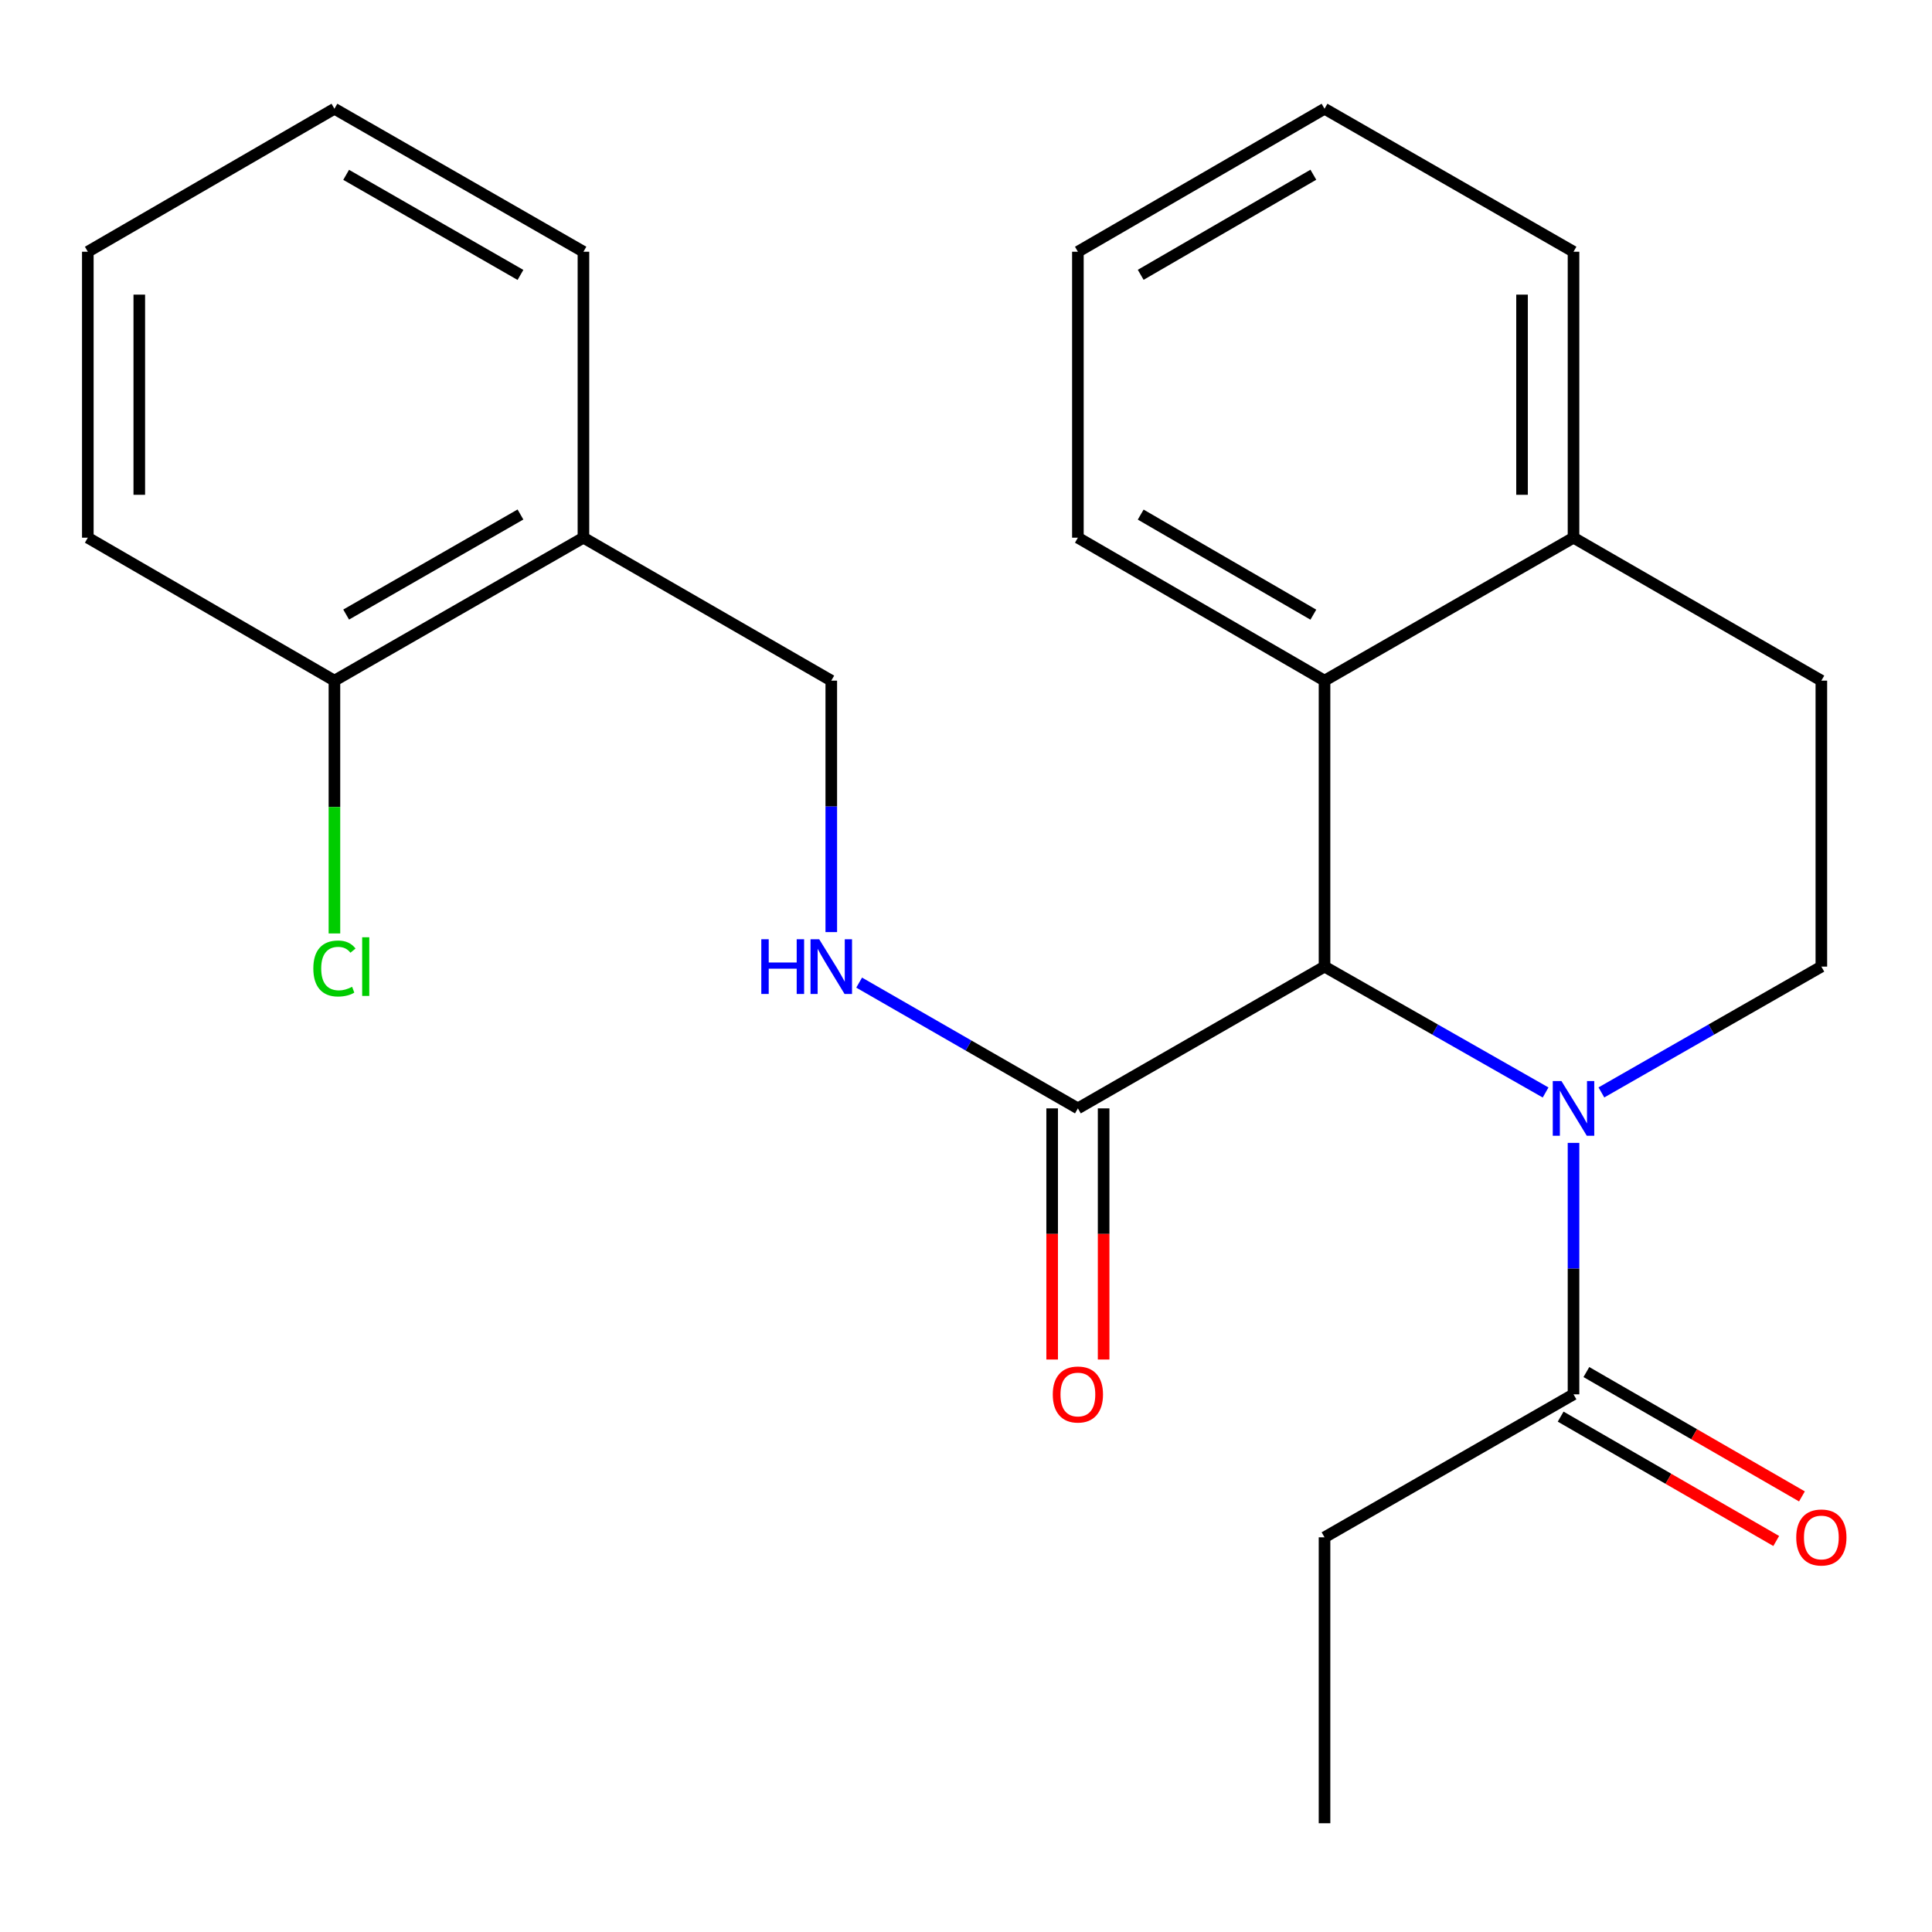 <?xml version='1.0' encoding='iso-8859-1'?>
<svg version='1.1' baseProfile='full'
              xmlns='http://www.w3.org/2000/svg'
                      xmlns:rdkit='http://www.rdkit.org/xml'
                      xmlns:xlink='http://www.w3.org/1999/xlink'
                  xml:space='preserve'
width='1000px' height='1000px' viewBox='0 0 1000 1000'>
<!-- END OF HEADER -->
<rect style='opacity:1.0;fill:#FFFFFF;stroke:none' width='1000' height='1000' x='0' y='0'> </rect>
<path class='bond-0' d='M 800,565.468 L 742.787,532.889' style='fill:none;fill-rule:evenodd;stroke:#0000FF;stroke-width:6px;stroke-linecap:butt;stroke-linejoin:miter;stroke-opacity:1' />
<path class='bond-0' d='M 742.787,532.889 L 685.574,500.311' style='fill:none;fill-rule:evenodd;stroke:#000000;stroke-width:6px;stroke-linecap:butt;stroke-linejoin:miter;stroke-opacity:1' />
<path class='bond-2' d='M 814.448,591.555 L 814.448,656.631' style='fill:none;fill-rule:evenodd;stroke:#0000FF;stroke-width:6px;stroke-linecap:butt;stroke-linejoin:miter;stroke-opacity:1' />
<path class='bond-2' d='M 814.448,656.631 L 814.448,721.706' style='fill:none;fill-rule:evenodd;stroke:#000000;stroke-width:6px;stroke-linecap:butt;stroke-linejoin:miter;stroke-opacity:1' />
<path class='bond-4' d='M 828.882,565.437 L 885.806,532.874' style='fill:none;fill-rule:evenodd;stroke:#0000FF;stroke-width:6px;stroke-linecap:butt;stroke-linejoin:miter;stroke-opacity:1' />
<path class='bond-4' d='M 885.806,532.874 L 942.729,500.311' style='fill:none;fill-rule:evenodd;stroke:#000000;stroke-width:6px;stroke-linecap:butt;stroke-linejoin:miter;stroke-opacity:1' />
<path class='bond-1' d='M 685.574,500.311 L 557.914,573.695' style='fill:none;fill-rule:evenodd;stroke:#000000;stroke-width:6px;stroke-linecap:butt;stroke-linejoin:miter;stroke-opacity:1' />
<path class='bond-3' d='M 685.574,500.311 L 685.574,352.299' style='fill:none;fill-rule:evenodd;stroke:#000000;stroke-width:6px;stroke-linecap:butt;stroke-linejoin:miter;stroke-opacity:1' />
<path class='bond-5' d='M 557.914,573.695 L 501.302,541.148' style='fill:none;fill-rule:evenodd;stroke:#000000;stroke-width:6px;stroke-linecap:butt;stroke-linejoin:miter;stroke-opacity:1' />
<path class='bond-5' d='M 501.302,541.148 L 444.69,508.602' style='fill:none;fill-rule:evenodd;stroke:#0000FF;stroke-width:6px;stroke-linecap:butt;stroke-linejoin:miter;stroke-opacity:1' />
<path class='bond-9' d='M 544.593,573.695 L 544.593,638.69' style='fill:none;fill-rule:evenodd;stroke:#000000;stroke-width:6px;stroke-linecap:butt;stroke-linejoin:miter;stroke-opacity:1' />
<path class='bond-9' d='M 544.593,638.69 L 544.593,703.686' style='fill:none;fill-rule:evenodd;stroke:#FF0000;stroke-width:6px;stroke-linecap:butt;stroke-linejoin:miter;stroke-opacity:1' />
<path class='bond-9' d='M 571.235,573.695 L 571.235,638.69' style='fill:none;fill-rule:evenodd;stroke:#000000;stroke-width:6px;stroke-linecap:butt;stroke-linejoin:miter;stroke-opacity:1' />
<path class='bond-9' d='M 571.235,638.69 L 571.235,703.686' style='fill:none;fill-rule:evenodd;stroke:#FF0000;stroke-width:6px;stroke-linecap:butt;stroke-linejoin:miter;stroke-opacity:1' />
<path class='bond-10' d='M 807.791,733.245 L 863.581,765.43' style='fill:none;fill-rule:evenodd;stroke:#000000;stroke-width:6px;stroke-linecap:butt;stroke-linejoin:miter;stroke-opacity:1' />
<path class='bond-10' d='M 863.581,765.43 L 919.37,797.615' style='fill:none;fill-rule:evenodd;stroke:#FF0000;stroke-width:6px;stroke-linecap:butt;stroke-linejoin:miter;stroke-opacity:1' />
<path class='bond-10' d='M 821.104,710.168 L 876.894,742.353' style='fill:none;fill-rule:evenodd;stroke:#000000;stroke-width:6px;stroke-linecap:butt;stroke-linejoin:miter;stroke-opacity:1' />
<path class='bond-10' d='M 876.894,742.353 L 932.683,774.538' style='fill:none;fill-rule:evenodd;stroke:#FF0000;stroke-width:6px;stroke-linecap:butt;stroke-linejoin:miter;stroke-opacity:1' />
<path class='bond-15' d='M 814.448,721.706 L 685.574,795.712' style='fill:none;fill-rule:evenodd;stroke:#000000;stroke-width:6px;stroke-linecap:butt;stroke-linejoin:miter;stroke-opacity:1' />
<path class='bond-14' d='M 685.574,352.299 L 557.914,278.309' style='fill:none;fill-rule:evenodd;stroke:#000000;stroke-width:6px;stroke-linecap:butt;stroke-linejoin:miter;stroke-opacity:1' />
<path class='bond-14' d='M 679.785,318.151 L 590.423,266.357' style='fill:none;fill-rule:evenodd;stroke:#000000;stroke-width:6px;stroke-linecap:butt;stroke-linejoin:miter;stroke-opacity:1' />
<path class='bond-24' d='M 685.574,352.299 L 814.448,278.309' style='fill:none;fill-rule:evenodd;stroke:#000000;stroke-width:6px;stroke-linecap:butt;stroke-linejoin:miter;stroke-opacity:1' />
<path class='bond-11' d='M 942.729,500.311 L 942.729,352.299' style='fill:none;fill-rule:evenodd;stroke:#000000;stroke-width:6px;stroke-linecap:butt;stroke-linejoin:miter;stroke-opacity:1' />
<path class='bond-8' d='M 430.269,482.451 L 430.269,417.375' style='fill:none;fill-rule:evenodd;stroke:#0000FF;stroke-width:6px;stroke-linecap:butt;stroke-linejoin:miter;stroke-opacity:1' />
<path class='bond-8' d='M 430.269,417.375 L 430.269,352.299' style='fill:none;fill-rule:evenodd;stroke:#000000;stroke-width:6px;stroke-linecap:butt;stroke-linejoin:miter;stroke-opacity:1' />
<path class='bond-6' d='M 301.988,278.309 L 430.269,352.299' style='fill:none;fill-rule:evenodd;stroke:#000000;stroke-width:6px;stroke-linecap:butt;stroke-linejoin:miter;stroke-opacity:1' />
<path class='bond-12' d='M 301.988,278.309 L 173.1,352.299' style='fill:none;fill-rule:evenodd;stroke:#000000;stroke-width:6px;stroke-linecap:butt;stroke-linejoin:miter;stroke-opacity:1' />
<path class='bond-12' d='M 269.391,266.302 L 179.169,318.095' style='fill:none;fill-rule:evenodd;stroke:#000000;stroke-width:6px;stroke-linecap:butt;stroke-linejoin:miter;stroke-opacity:1' />
<path class='bond-16' d='M 301.988,278.309 L 301.988,130.297' style='fill:none;fill-rule:evenodd;stroke:#000000;stroke-width:6px;stroke-linecap:butt;stroke-linejoin:miter;stroke-opacity:1' />
<path class='bond-7' d='M 814.448,278.309 L 942.729,352.299' style='fill:none;fill-rule:evenodd;stroke:#000000;stroke-width:6px;stroke-linecap:butt;stroke-linejoin:miter;stroke-opacity:1' />
<path class='bond-17' d='M 814.448,278.309 L 814.448,130.297' style='fill:none;fill-rule:evenodd;stroke:#000000;stroke-width:6px;stroke-linecap:butt;stroke-linejoin:miter;stroke-opacity:1' />
<path class='bond-17' d='M 787.806,256.107 L 787.806,152.499' style='fill:none;fill-rule:evenodd;stroke:#000000;stroke-width:6px;stroke-linecap:butt;stroke-linejoin:miter;stroke-opacity:1' />
<path class='bond-13' d='M 173.1,352.299 L 173.1,417.725' style='fill:none;fill-rule:evenodd;stroke:#000000;stroke-width:6px;stroke-linecap:butt;stroke-linejoin:miter;stroke-opacity:1' />
<path class='bond-13' d='M 173.1,417.725 L 173.1,483.151' style='fill:none;fill-rule:evenodd;stroke:#00CC00;stroke-width:6px;stroke-linecap:butt;stroke-linejoin:miter;stroke-opacity:1' />
<path class='bond-18' d='M 173.1,352.299 L 45.455,278.309' style='fill:none;fill-rule:evenodd;stroke:#000000;stroke-width:6px;stroke-linecap:butt;stroke-linejoin:miter;stroke-opacity:1' />
<path class='bond-20' d='M 557.914,278.309 L 557.914,130.297' style='fill:none;fill-rule:evenodd;stroke:#000000;stroke-width:6px;stroke-linecap:butt;stroke-linejoin:miter;stroke-opacity:1' />
<path class='bond-19' d='M 685.574,795.712 L 685.574,943.709' style='fill:none;fill-rule:evenodd;stroke:#000000;stroke-width:6px;stroke-linecap:butt;stroke-linejoin:miter;stroke-opacity:1' />
<path class='bond-21' d='M 301.988,130.297 L 173.1,56.291' style='fill:none;fill-rule:evenodd;stroke:#000000;stroke-width:6px;stroke-linecap:butt;stroke-linejoin:miter;stroke-opacity:1' />
<path class='bond-21' d='M 269.389,142.301 L 179.167,90.497' style='fill:none;fill-rule:evenodd;stroke:#000000;stroke-width:6px;stroke-linecap:butt;stroke-linejoin:miter;stroke-opacity:1' />
<path class='bond-22' d='M 814.448,130.297 L 685.574,56.291' style='fill:none;fill-rule:evenodd;stroke:#000000;stroke-width:6px;stroke-linecap:butt;stroke-linejoin:miter;stroke-opacity:1' />
<path class='bond-26' d='M 45.455,278.309 L 45.455,130.297' style='fill:none;fill-rule:evenodd;stroke:#000000;stroke-width:6px;stroke-linecap:butt;stroke-linejoin:miter;stroke-opacity:1' />
<path class='bond-26' d='M 72.097,256.107 L 72.097,152.499' style='fill:none;fill-rule:evenodd;stroke:#000000;stroke-width:6px;stroke-linecap:butt;stroke-linejoin:miter;stroke-opacity:1' />
<path class='bond-25' d='M 557.914,130.297 L 685.574,56.291' style='fill:none;fill-rule:evenodd;stroke:#000000;stroke-width:6px;stroke-linecap:butt;stroke-linejoin:miter;stroke-opacity:1' />
<path class='bond-25' d='M 590.425,142.245 L 679.787,90.441' style='fill:none;fill-rule:evenodd;stroke:#000000;stroke-width:6px;stroke-linecap:butt;stroke-linejoin:miter;stroke-opacity:1' />
<path class='bond-23' d='M 173.1,56.291 L 45.455,130.297' style='fill:none;fill-rule:evenodd;stroke:#000000;stroke-width:6px;stroke-linecap:butt;stroke-linejoin:miter;stroke-opacity:1' />
<path  class='atom-0' d='M 808.188 559.535
L 817.468 574.535
Q 818.388 576.015, 819.868 578.695
Q 821.348 581.375, 821.428 581.535
L 821.428 559.535
L 825.188 559.535
L 825.188 587.855
L 821.308 587.855
L 811.348 571.455
Q 810.188 569.535, 808.948 567.335
Q 807.748 565.135, 807.388 564.455
L 807.388 587.855
L 803.708 587.855
L 803.708 559.535
L 808.188 559.535
' fill='#0000FF'/>
<path  class='atom-6' d='M 394.049 486.151
L 397.889 486.151
L 397.889 498.191
L 412.369 498.191
L 412.369 486.151
L 416.209 486.151
L 416.209 514.471
L 412.369 514.471
L 412.369 501.391
L 397.889 501.391
L 397.889 514.471
L 394.049 514.471
L 394.049 486.151
' fill='#0000FF'/>
<path  class='atom-6' d='M 424.009 486.151
L 433.289 501.151
Q 434.209 502.631, 435.689 505.311
Q 437.169 507.991, 437.249 508.151
L 437.249 486.151
L 441.009 486.151
L 441.009 514.471
L 437.129 514.471
L 427.169 498.071
Q 426.009 496.151, 424.769 493.951
Q 423.569 491.751, 423.209 491.071
L 423.209 514.471
L 419.529 514.471
L 419.529 486.151
L 424.009 486.151
' fill='#0000FF'/>
<path  class='atom-10' d='M 544.914 721.786
Q 544.914 714.986, 548.274 711.186
Q 551.634 707.386, 557.914 707.386
Q 564.194 707.386, 567.554 711.186
Q 570.914 714.986, 570.914 721.786
Q 570.914 728.666, 567.514 732.586
Q 564.114 736.466, 557.914 736.466
Q 551.674 736.466, 548.274 732.586
Q 544.914 728.706, 544.914 721.786
M 557.914 733.266
Q 562.234 733.266, 564.554 730.386
Q 566.914 727.466, 566.914 721.786
Q 566.914 716.226, 564.554 713.426
Q 562.234 710.586, 557.914 710.586
Q 553.594 710.586, 551.234 713.386
Q 548.914 716.186, 548.914 721.786
Q 548.914 727.506, 551.234 730.386
Q 553.594 733.266, 557.914 733.266
' fill='#FF0000'/>
<path  class='atom-11' d='M 929.729 795.792
Q 929.729 788.992, 933.089 785.192
Q 936.449 781.392, 942.729 781.392
Q 949.009 781.392, 952.369 785.192
Q 955.729 788.992, 955.729 795.792
Q 955.729 802.672, 952.329 806.592
Q 948.929 810.472, 942.729 810.472
Q 936.489 810.472, 933.089 806.592
Q 929.729 802.712, 929.729 795.792
M 942.729 807.272
Q 947.049 807.272, 949.369 804.392
Q 951.729 801.472, 951.729 795.792
Q 951.729 790.232, 949.369 787.432
Q 947.049 784.592, 942.729 784.592
Q 938.409 784.592, 936.049 787.392
Q 933.729 790.192, 933.729 795.792
Q 933.729 801.512, 936.049 804.392
Q 938.409 807.272, 942.729 807.272
' fill='#FF0000'/>
<path  class='atom-14' d='M 162.18 501.291
Q 162.18 494.251, 165.46 490.571
Q 168.78 486.851, 175.06 486.851
Q 180.9 486.851, 184.02 490.971
L 181.38 493.131
Q 179.1 490.131, 175.06 490.131
Q 170.78 490.131, 168.5 493.011
Q 166.26 495.851, 166.26 501.291
Q 166.26 506.891, 168.58 509.771
Q 170.94 512.651, 175.5 512.651
Q 178.62 512.651, 182.26 510.771
L 183.38 513.771
Q 181.9 514.731, 179.66 515.291
Q 177.42 515.851, 174.94 515.851
Q 168.78 515.851, 165.46 512.091
Q 162.18 508.331, 162.18 501.291
' fill='#00CC00'/>
<path  class='atom-14' d='M 187.46 485.131
L 191.14 485.131
L 191.14 515.491
L 187.46 515.491
L 187.46 485.131
' fill='#00CC00'/>
</svg>
